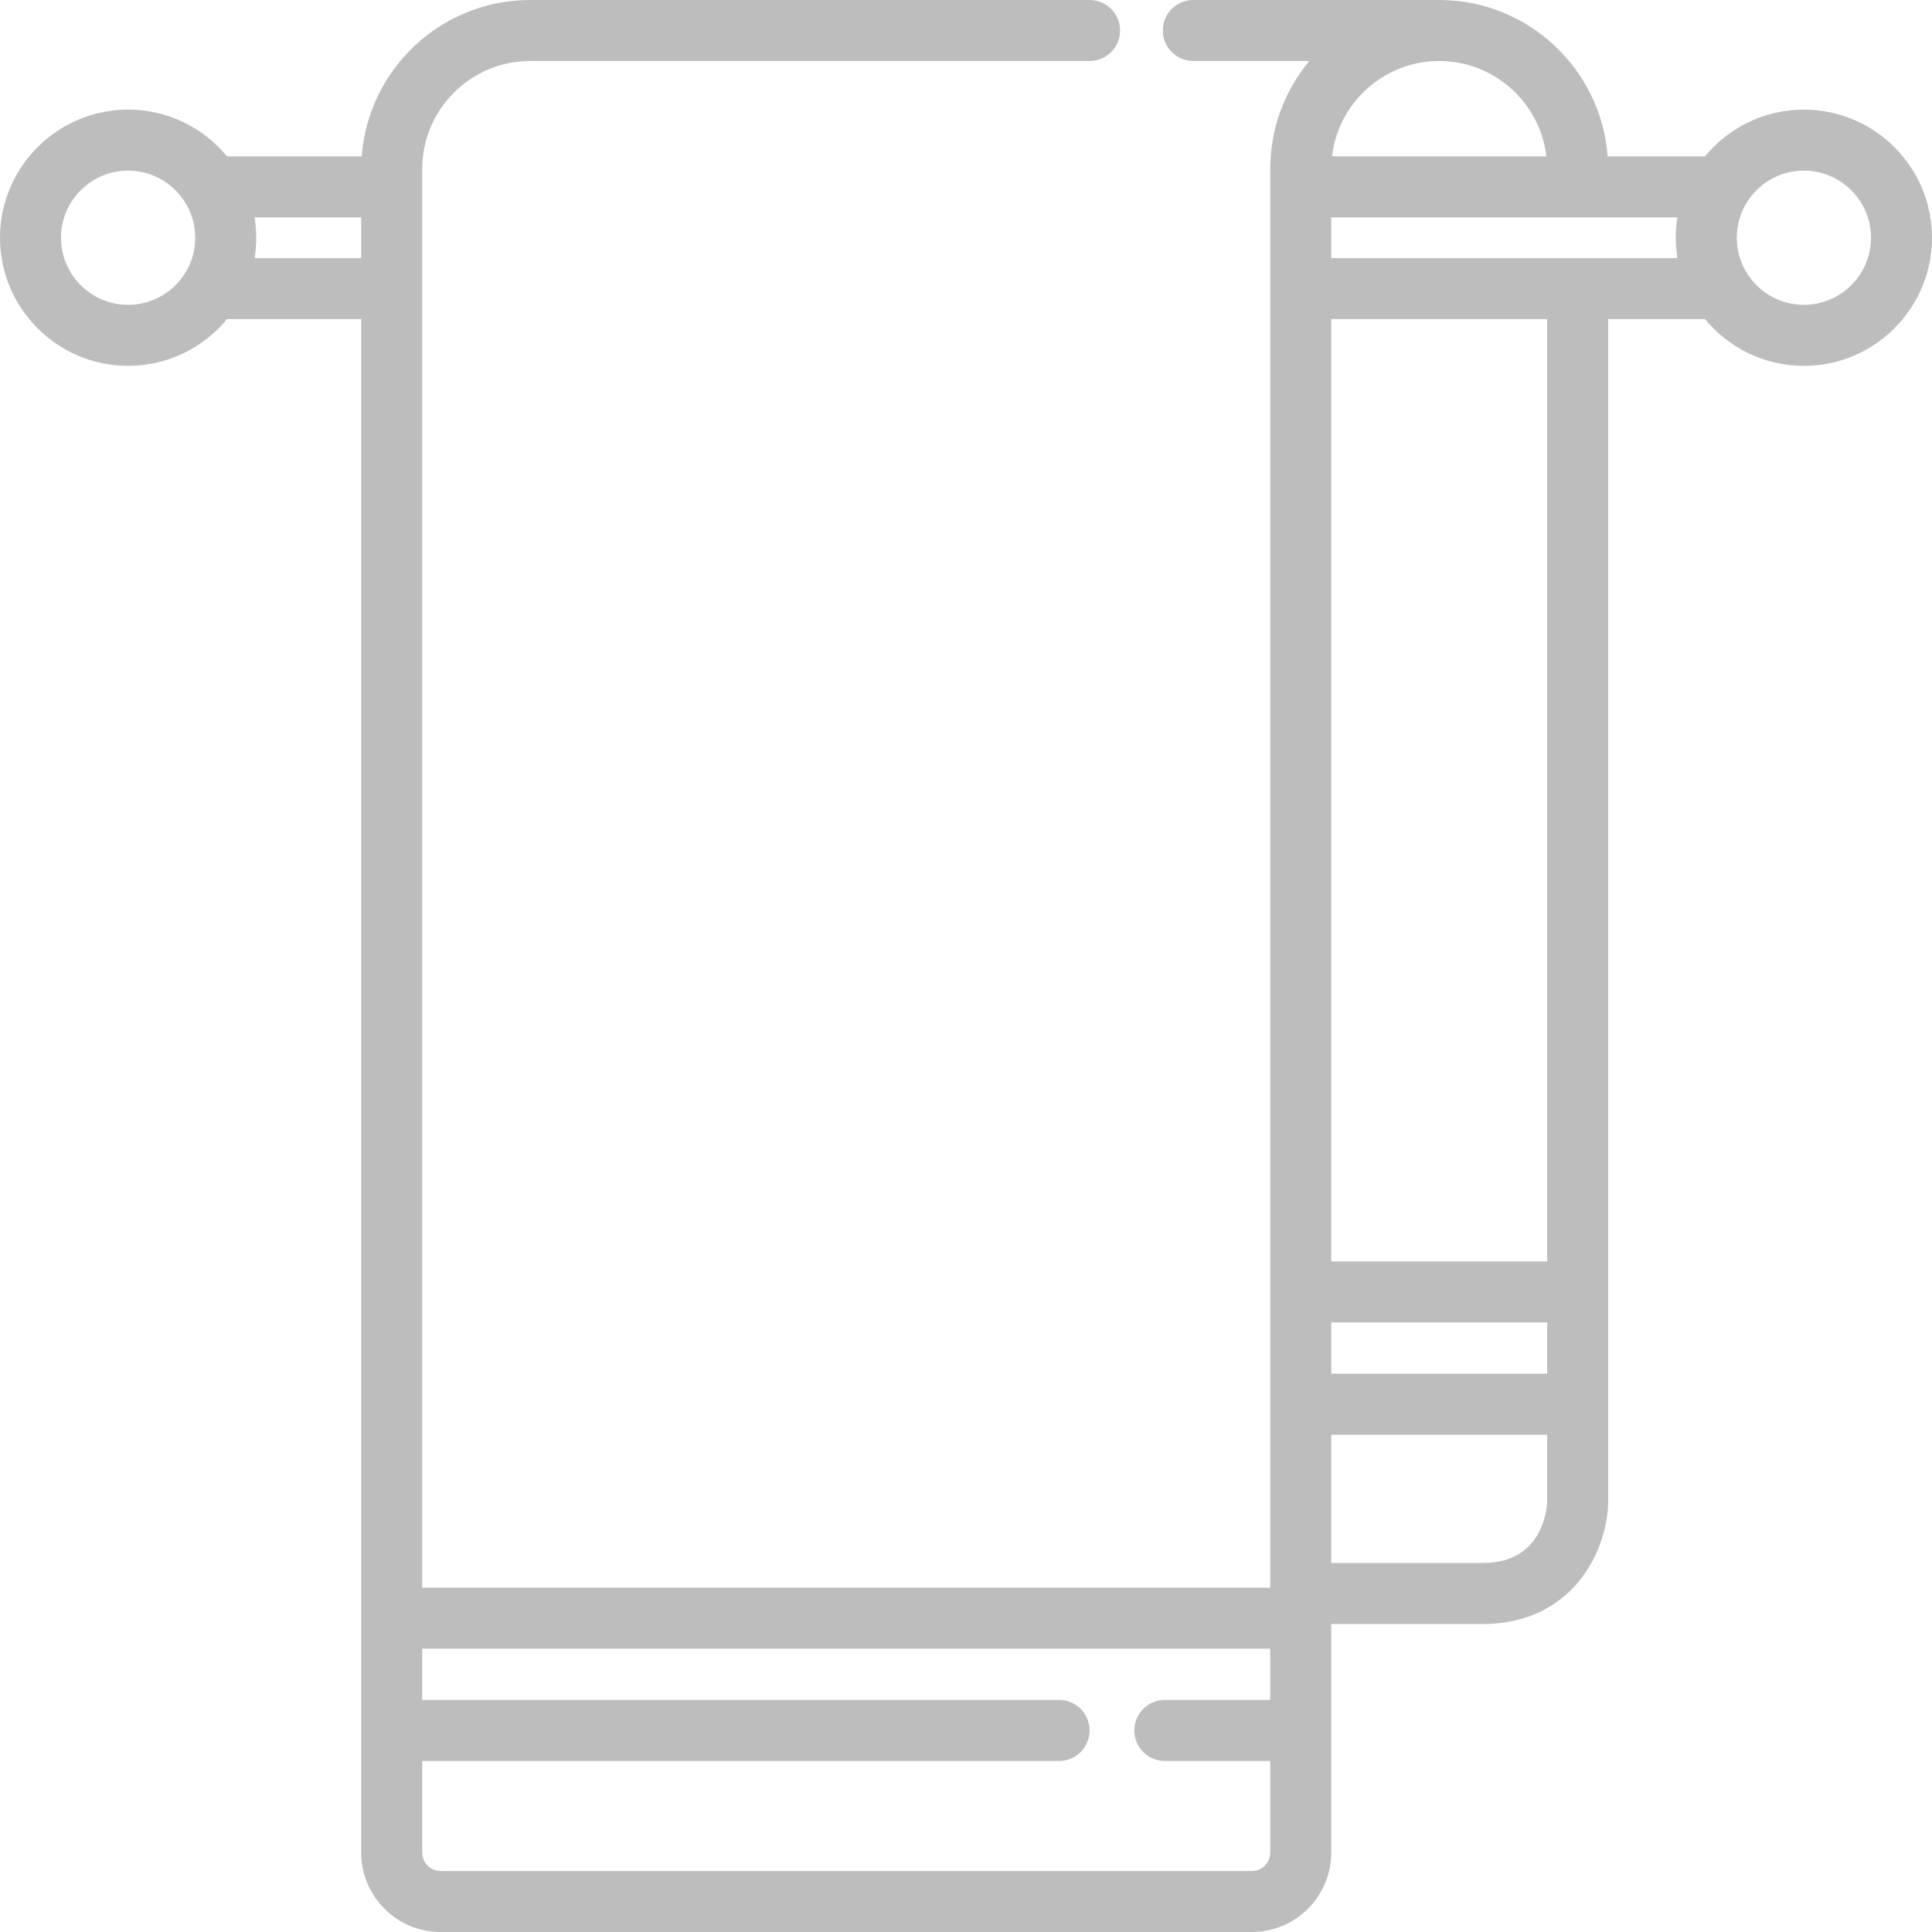 <svg width="64" height="64" preserveAspectRatio="xMinYMin meet" viewBox="0 0 512 512" xmlns="http://www.w3.org/2000/svg" version="1.0" fill-rule="evenodd" xmlns:xlink="http://www.w3.org/1999/xlink"><title>...</title><desc>...</desc><g id="group" transform="scale(1,-1) translate(0,-512)" clip="0 0 512 512"><g transform=""><g transform=" matrix(1,0,0,-1,0,512)"><g transform=""><g transform=""><path d="M 478.046 29.047 C 467.502 29.047 458.066 33.878 451.834 41.443 L 426.04 41.443 C 424.327 18.306 404.968 0 381.4 0 L 316.237 0 C 311.771 0 308.153 3.619 308.153 8.084 C 308.153 12.549 311.771 16.168 316.237 16.168 L 346.98 16.168 C 340.516 23.931 336.625 33.907 336.625 44.775 L 336.625 420.753 L 111.895 420.753 L 111.895 44.776 C 111.895 29.002 124.728 16.169 140.503 16.169 L 288.753 16.169 C 293.219 16.169 296.837 12.55 296.837 8.085 C 296.837 3.62 293.219 0 288.753 0 L 140.501 0 C 116.933 0 97.574 18.306 95.861 41.443 L 60.166 41.443 C 53.934 33.878 44.498 29.047 33.954 29.047 C 15.232 29.047 0 44.279 0 63.001 C 0 81.723 15.232 96.955 33.954 96.955 C 44.498 96.955 53.934 92.124 60.166 84.559 L 95.725 84.559 L 95.725 490.981 C 95.725 502.571 105.154 512 116.744 512 L 331.773 512 C 343.363 512 352.792 502.571 352.792 490.981 L 352.792 430.384 L 392.893 430.384 C 416.564 430.384 425.764 411.342 426.173 398.543 C 426.176 398.458 426.177 398.372 426.177 398.285 L 426.177 84.559 L 451.834 84.559 C 458.066 92.124 467.502 96.955 478.046 96.955 C 496.768 96.955 512 81.723 512 63.001 C 512 44.279 496.768 29.047 478.046 29.047 Z M 51.657 64.611 C 51.603 65.241 51.514 65.867 51.391 66.487 C 51.383 66.525 51.379 66.565 51.372 66.602 C 51.263 67.12 51.131 67.633 50.975 68.139 C 50.943 68.247 50.907 68.354 50.873 68.46 C 50.72 68.933 50.553 69.399 50.362 69.854 C 50.35 69.881 50.34 69.909 50.33 69.937 C 50.112 70.45 49.869 70.952 49.603 71.442 L 49.557 71.525 C 46.532 77.037 40.674 80.785 33.954 80.785 C 24.147 80.785 16.169 72.806 16.169 63 C 16.169 53.194 24.148 45.215 33.954 45.215 C 40.674 45.215 46.533 48.963 49.557 54.476 L 49.603 54.558 C 49.868 55.047 50.111 55.55 50.33 56.064 C 50.342 56.091 50.35 56.119 50.362 56.146 C 50.553 56.601 50.72 57.068 50.873 57.541 C 50.907 57.648 50.943 57.754 50.975 57.863 C 51.127 58.367 51.264 58.878 51.371 59.4 C 51.379 59.438 51.383 59.478 51.39 59.515 C 51.512 60.135 51.601 60.761 51.656 61.391 C 51.706 61.92 51.739 62.456 51.739 62.999 C 51.739 63.542 51.706 64.08 51.657 64.611 Z M 95.723 68.391 L 67.478 68.391 L 67.478 68.39 C 67.481 68.371 67.482 68.35 67.486 68.331 C 67.611 67.543 67.703 66.745 67.773 65.94 L 67.812 65.436 C 67.868 64.631 67.908 63.821 67.908 63.001 C 67.908 62.181 67.868 61.371 67.811 60.566 C 67.799 60.398 67.787 60.23 67.772 60.062 C 67.705 59.262 67.609 58.464 67.485 57.671 C 67.482 57.652 67.481 57.632 67.477 57.613 L 95.723 57.613 L 95.723 68.391 Z M 336.623 450.504 L 308.693 450.504 C 306.549 450.503 304.492 451.355 302.976 452.871 C 301.46 454.387 300.608 456.444 300.609 458.588 C 300.608 460.732 301.46 462.789 302.976 464.305 C 304.492 465.821 306.549 466.673 308.693 466.672 L 336.623 466.672 L 336.623 490.981 C 336.62 493.659 334.45 495.829 331.772 495.832 L 116.744 495.832 C 114.066 495.829 111.896 493.659 111.893 490.981 L 111.893 466.672 L 280.669 466.672 C 282.813 466.673 284.87 465.821 286.386 464.305 C 287.902 462.789 288.754 460.732 288.753 458.588 C 288.754 456.444 287.902 454.387 286.386 452.871 C 284.87 451.355 282.813 450.503 280.669 450.504 L 111.893 450.504 L 111.893 436.92 L 336.623 436.92 L 336.623 450.504 Z M 381.4 16.168 C 396.046 16.168 408.151 27.235 409.808 41.442 L 352.992 41.442 C 354.649 27.235 366.754 16.168 381.4 16.168 Z M 410.009 398.086 C 409.841 401.061 408.22 414.216 392.893 414.216 L 352.792 414.216 L 352.792 380.227 L 410.009 380.227 L 410.009 398.086 Z M 410.009 364.058 L 352.792 364.058 L 352.792 350.474 L 410.009 350.474 L 410.009 364.058 Z M 410.009 334.306 L 352.792 334.306 L 352.792 84.559 L 410.009 84.559 L 410.009 334.306 Z M 444.189 65.429 C 444.256 66.398 444.364 67.364 444.514 68.324 C 444.517 68.347 444.518 68.368 444.522 68.39 L 352.792 68.39 L 352.792 57.611 L 444.522 57.611 C 444.519 57.633 444.518 57.655 444.514 57.677 C 444.391 58.466 444.296 59.259 444.229 60.055 C 444.214 60.227 444.202 60.4 444.189 60.572 C 444.128 61.38 444.096 62.19 444.093 63 C 444.093 63.818 444.131 64.626 444.189 65.429 Z M 478.046 80.786 C 471.33 80.786 465.473 77.041 462.448 71.532 L 462.395 71.438 C 462.13 70.95 461.888 70.449 461.671 69.938 L 461.637 69.85 C 461.447 69.397 461.28 68.932 461.127 68.461 C 461.092 68.353 461.057 68.247 461.025 68.139 C 460.87 67.633 460.738 67.12 460.629 66.602 C 460.621 66.564 460.617 66.526 460.61 66.487 C 460.488 65.867 460.399 65.241 460.344 64.611 C 460.297 64.08 460.262 63.544 460.262 63.001 C 460.262 62.458 460.295 61.922 460.344 61.391 C 460.398 60.761 460.487 60.135 460.61 59.515 C 460.618 59.477 460.622 59.437 460.629 59.4 C 460.737 58.878 460.873 58.367 461.025 57.863 C 461.057 57.755 461.093 57.647 461.127 57.54 C 461.279 57.069 461.447 56.604 461.637 56.151 L 461.671 56.064 C 461.89 55.551 462.131 55.051 462.395 54.563 C 462.412 54.532 462.431 54.502 462.448 54.47 C 465.474 48.961 471.33 45.216 478.046 45.216 C 487.853 45.216 495.831 53.195 495.831 63.001 C 495.832 72.803 487.853 80.786 478.046 80.786 Z " style="stroke: none; stroke-linecap: butt; stroke-width: 1; fill: rgb(74%,74%,74%); fill-rule: evenodd;"/></g></g></g></g></g></svg>
